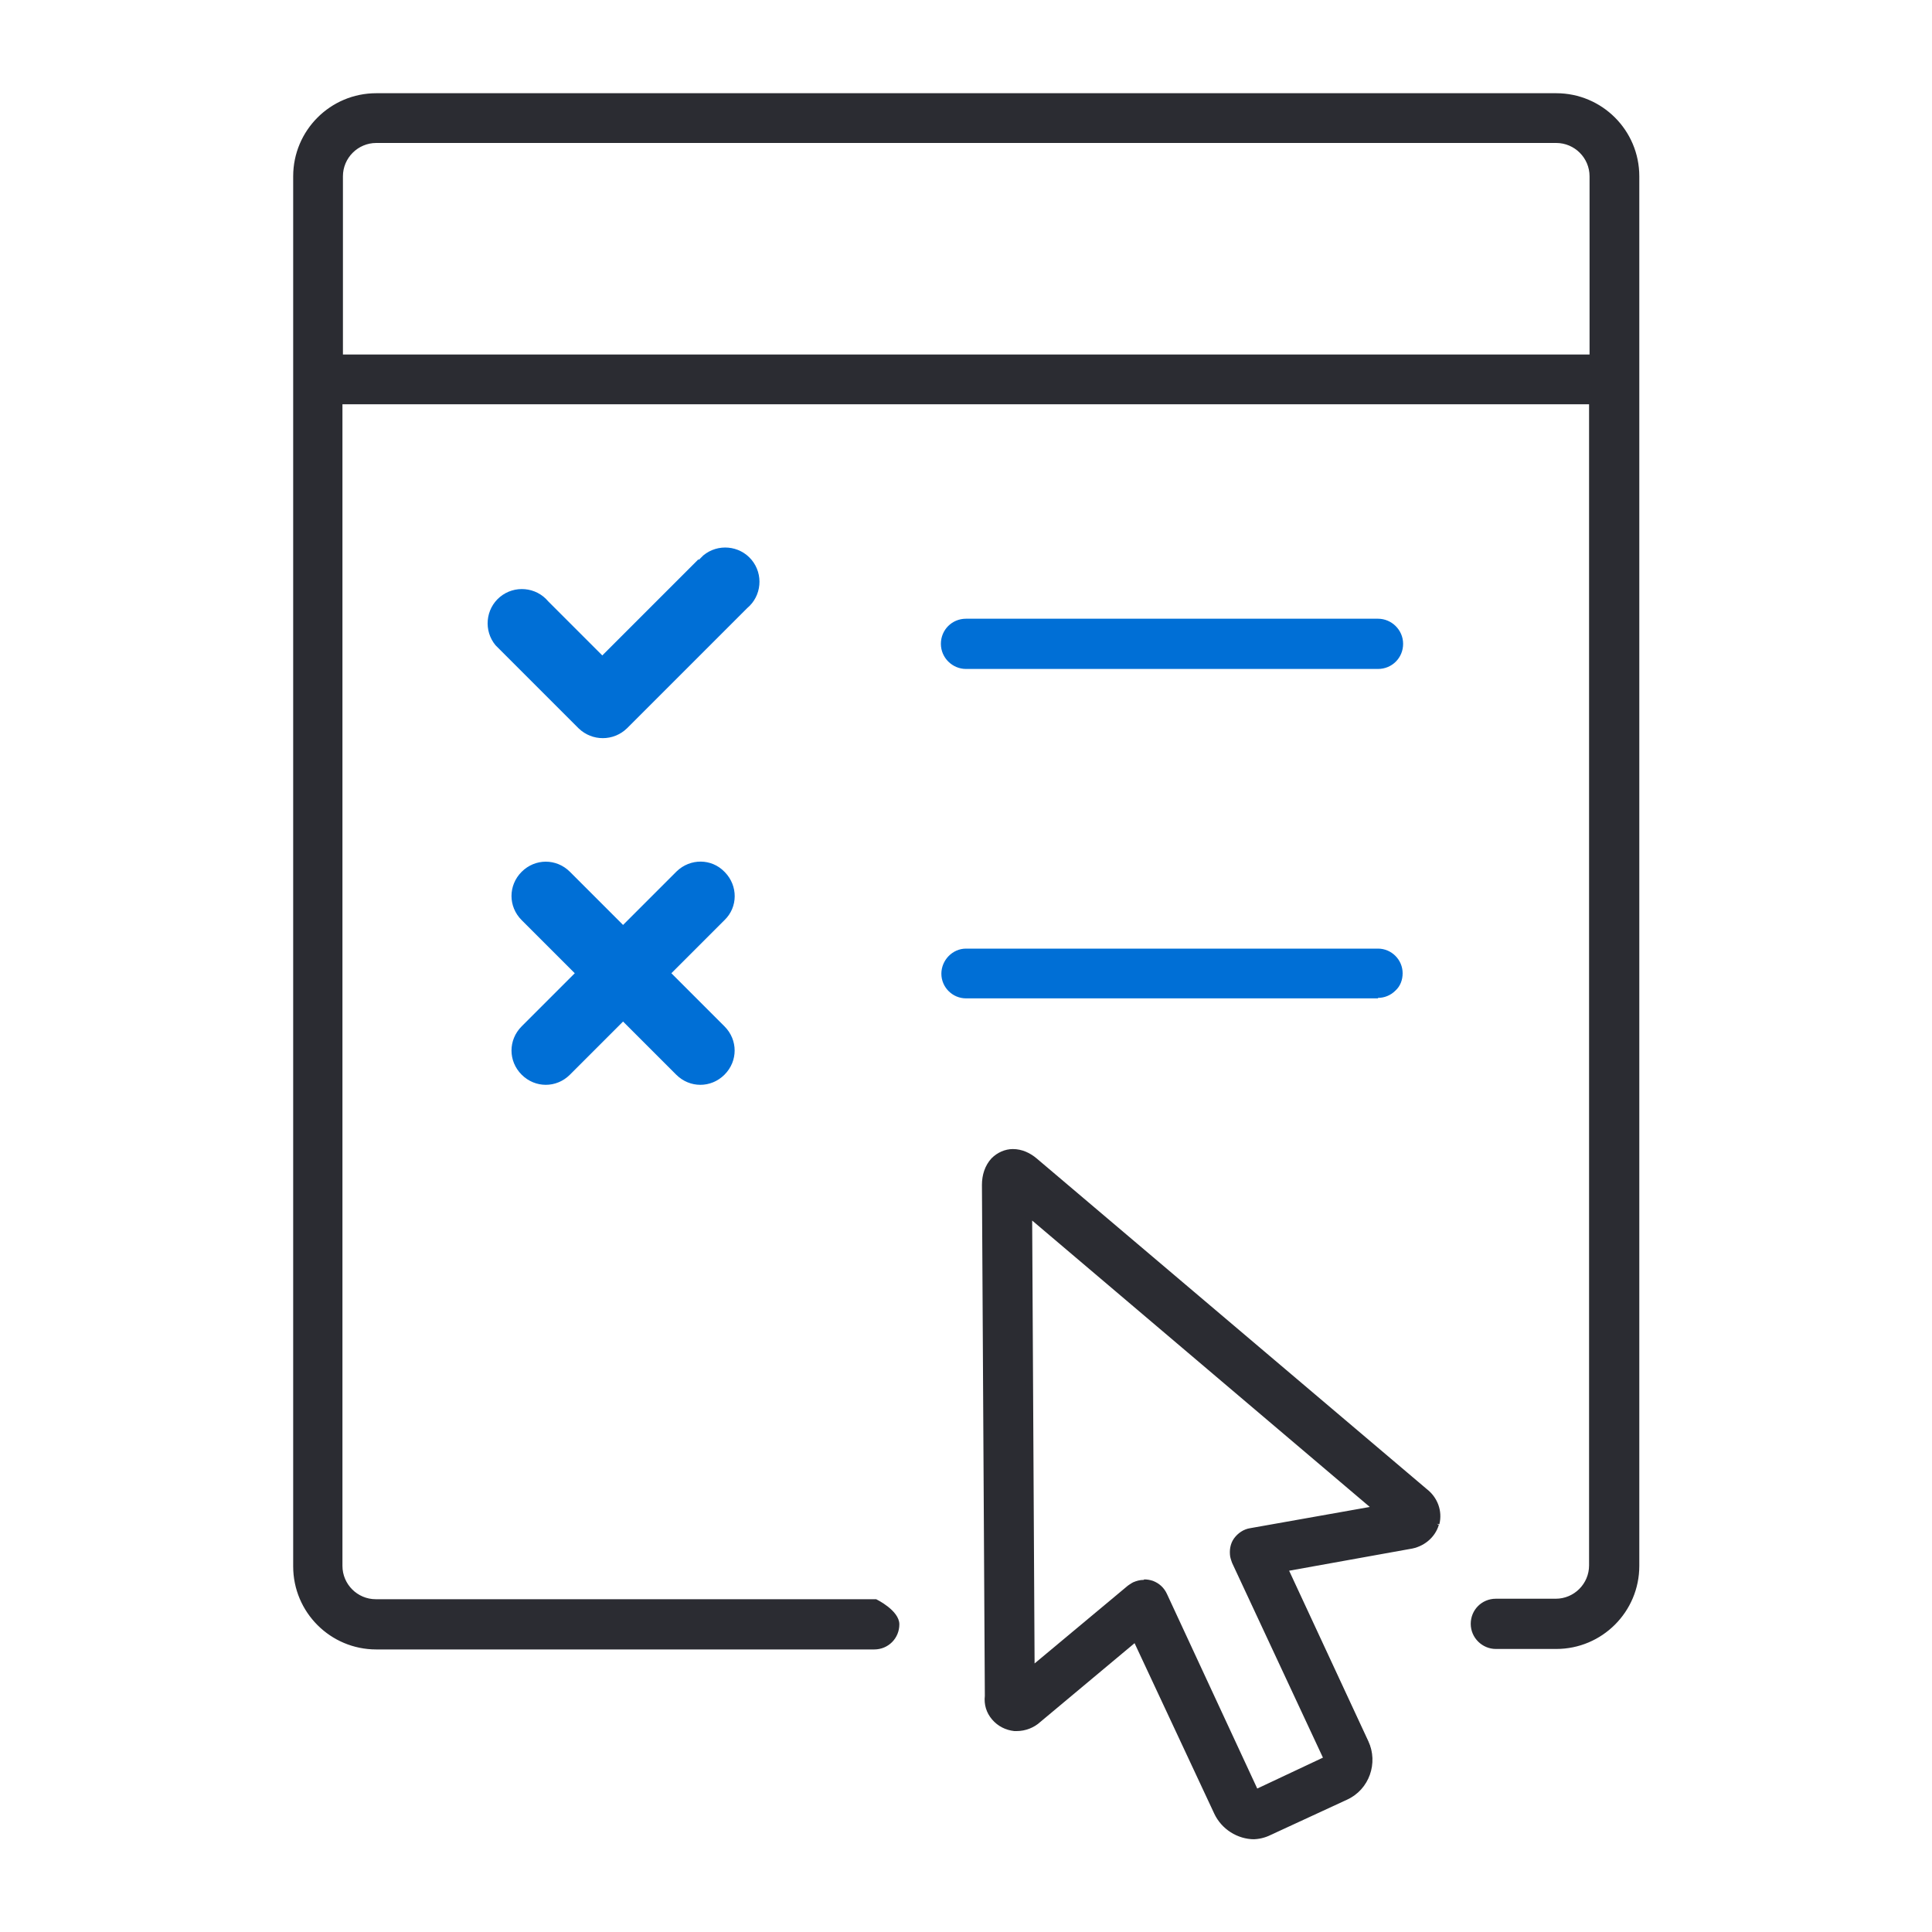 <?xml version="1.0" encoding="UTF-8"?> <svg xmlns="http://www.w3.org/2000/svg" id="Layer_4" viewBox="0 0 40 40"><defs><style>.cls-1{fill:#006fd6;}.cls-2{fill:#2b2c32;}</style></defs><g id="Layer_49"><path id="Path_73323" class="cls-2" d="m29.75,31.55c.06-.25-.04-.5-.24-.65l-8.07-6.85c-.12-.11-.28-.18-.45-.18-.15,0-.29.06-.39.16-.13.13-.19.31-.18.5l.06,10.58c-.03.33.21.62.54.65.01,0,.03,0,.04,0,.17,0,.32-.07.45-.18l2.03-1.69,1.69,3.61c.14.29.43.48.76.48.12,0,.24-.03.35-.08l1.58-.74c.42-.2.6-.69.4-1.11l-1.68-3.61,2.6-.46c.25-.03.46-.2.53-.44m-3.85.14c-.24.04-.4.27-.36.51,0,.04.02.07.03.11l1.91,4.09-1.5.7-1.9-4.1c-.1-.22-.36-.32-.58-.21-.03.02-.07.04-.1.06l-2.05,1.71-.05-9.49,7.24,6.14-2.64.47Z"></path><path class="cls-2" d="m25.97,38.08c-.35,0-.68-.21-.83-.53l-1.65-3.53-1.95,1.63c-.13.12-.31.19-.49.19-.02,0-.03,0-.05,0-.18-.02-.34-.1-.46-.24-.12-.14-.17-.31-.15-.49l-.06-10.58c0-.2.06-.4.2-.55.12-.12.28-.19.44-.19h0c.19,0,.36.08.5.2l8.07,6.84c.22.17.33.45.26.73l-.09-.02.08.03c-.08.27-.32.46-.6.5l-2.5.45,1.64,3.53c.21.45.02,1-.44,1.21l-1.58.73c-.12.06-.25.09-.38.09Zm-2.42-4.29l1.73,3.7c.13.27.4.44.69.44.11,0,.22-.02.32-.07l1.58-.73c.38-.18.54-.63.36-1.01l-1.73-3.7,2.7-.48c.22-.03.41-.18.48-.39h0c.05-.21-.04-.44-.21-.57l-8.08-6.85c-.11-.1-.25-.16-.4-.16h0c-.12,0-.25.05-.34.14-.11.12-.17.28-.16.44l.06,10.59c-.01.15.03.28.12.39.09.11.22.17.36.19.01,0,.02,0,.04,0,.14,0,.28-.06.39-.16l2.1-1.76Zm2.4,3.43l-.03-.07-1.9-4.1c-.08-.18-.3-.26-.49-.18-.03.01-.05.03-.08.05l-2.18,1.82-.05-9.81.12.11,7.36,6.24-2.8.5c-.1.02-.18.07-.23.15s-.08.18-.06.27c0,.03.01.06.03.09l1.94,4.16-1.64.76Zm-2.26-4.52c.06,0,.12.01.18.03.13.05.23.14.29.27l1.87,4.03,1.36-.64-1.88-4.03s-.03-.08-.04-.13c-.02-.13,0-.27.08-.38.08-.11.2-.19.33-.21l2.48-.44-6.99-5.93.05,9.17,1.93-1.61s.07-.05.11-.07c.07-.03.14-.05.22-.05Z"></path></g><g id="Layer_48"><path id="Path_73324" class="cls-2" d="m7.79,34.06h10.33c.24,0,.44-.2.44-.44h0c0-.24-.44-.44-.44-.44H7.79c-.42,0-.77-.34-.77-.77V8.29h25.97v24.12c0,.42-.34.77-.77.77h-1.25c-.24,0-.44.2-.44.44s.2.44.44.44h1.25c.91,0,1.65-.74,1.65-1.65V3.65c0-.91-.74-1.65-1.65-1.65H7.79c-.91,0-1.65.74-1.65,1.65v28.76c0,.91.74,1.65,1.65,1.65m0-31.18h24.43c.42,0,.77.34.77.77v3.76H7.02v-3.76c0-.42.34-.77.77-.77"></path><path class="cls-2" d="m32.21,34.14h-1.24c-.28,0-.52-.23-.52-.52s.23-.52.52-.52h1.24c.38,0,.69-.31.69-.69V8.37H7.09v24.05c0,.38.31.69.69.69h10.36s.48.23.48.52-.23.52-.52.52H7.79c-.95,0-1.72-.77-1.72-1.72V3.65c0-.95.77-1.72,1.72-1.72h24.43c.95,0,1.72.77,1.72,1.72v28.77c0,.95-.77,1.72-1.72,1.72Zm-1.24-.88c-.2,0-.37.16-.37.36s.16.36.37.36h1.24c.87,0,1.57-.71,1.57-1.57V3.65c0-.87-.71-1.57-1.57-1.57H7.79c-.87,0-1.57.71-1.57,1.57v28.77c0,.87.71,1.57,1.57,1.57h10.33c.2,0,.36-.16.36-.36,0-.15-.27-.31-.38-.36H7.79c-.46,0-.84-.38-.84-.84V8.22h26.12v24.2c0,.46-.38.84-.84.84h-1.24Zm2.09-25.77H6.94v-3.84c0-.46.38-.84.84-.84h24.43c.46,0,.84.38.84.84v3.84Zm-25.97-.15h25.82v-3.69c0-.38-.31-.69-.69-.69H7.79c-.38,0-.69.31-.69.69v3.69Z"></path></g><g id="Layer_47"><path id="Path_73330" class="cls-1" d="m14.46,11.58l-1.99,1.99-1.12-1.12c-.25-.3-.7-.34-1-.09s-.34.7-.09,1c.03.03.06.06.09.09l1.63,1.63c.28.27.72.27,1,0l2.49-2.49c.3-.25.34-.7.09-1s-.7-.34-1-.09c-.03.03-.06.06-.09.09"></path></g><g id="Layer_46"><path id="Path_73331" class="cls-1" d="m15,18.05c-.27-.28-.71-.28-.99-.01,0,0,0,0-.01.01l-1.1,1.1-1.1-1.1c-.28-.28-.72-.28-1,0s-.28.72,0,1l1.1,1.1-1.1,1.1c-.28.28-.28.72,0,1s.72.28,1,0l1.1-1.1,1.1,1.1c.28.28.72.28,1,0s.28-.72,0-1l-1.1-1.1,1.1-1.1c.28-.27.28-.71.01-.99,0,0,0,0-.01-.01"></path></g><g id="Layer_45"><path id="Path_73333" class="cls-1" d="m20,13.77h8.53c.24,0,.44-.2.44-.44s-.2-.44-.44-.44h-8.53c-.24,0-.44.2-.44.44s.2.44.44.44"></path><path class="cls-1" d="m28.53,13.85h-8.53c-.28,0-.52-.23-.52-.52s.23-.52.52-.52h8.53c.28,0,.52.23.52.52s-.23.52-.52.52Zm-8.53-.88c-.2,0-.36.16-.36.36s.16.36.36.36h8.53c.2,0,.37-.16.37-.36s-.16-.36-.37-.36h-8.53Z"></path></g><g id="Layer_44"><path id="Path_73335" class="cls-1" d="m20,20.59h8.53c.24,0,.44-.2.44-.44,0-.24-.2-.44-.44-.44h-8.53c-.24,0-.44.2-.44.44,0,.24.2.44.44.44"></path><path class="cls-1" d="m28.53,20.67h-8.53c-.28,0-.51-.23-.51-.51,0-.28.23-.52.51-.52h8.53c.28,0,.51.23.51.51,0,.14-.05.27-.15.36-.1.1-.23.15-.36.15Zm-8.53-.15h8.53c.1,0,.19-.04.26-.11.07-.07.11-.16.11-.26,0-.2-.16-.36-.36-.36h-8.53c-.1,0-.19.04-.26.11-.07.07-.11.16-.11.26,0,.2.16.36.36.36h0Z"></path></g></svg> 